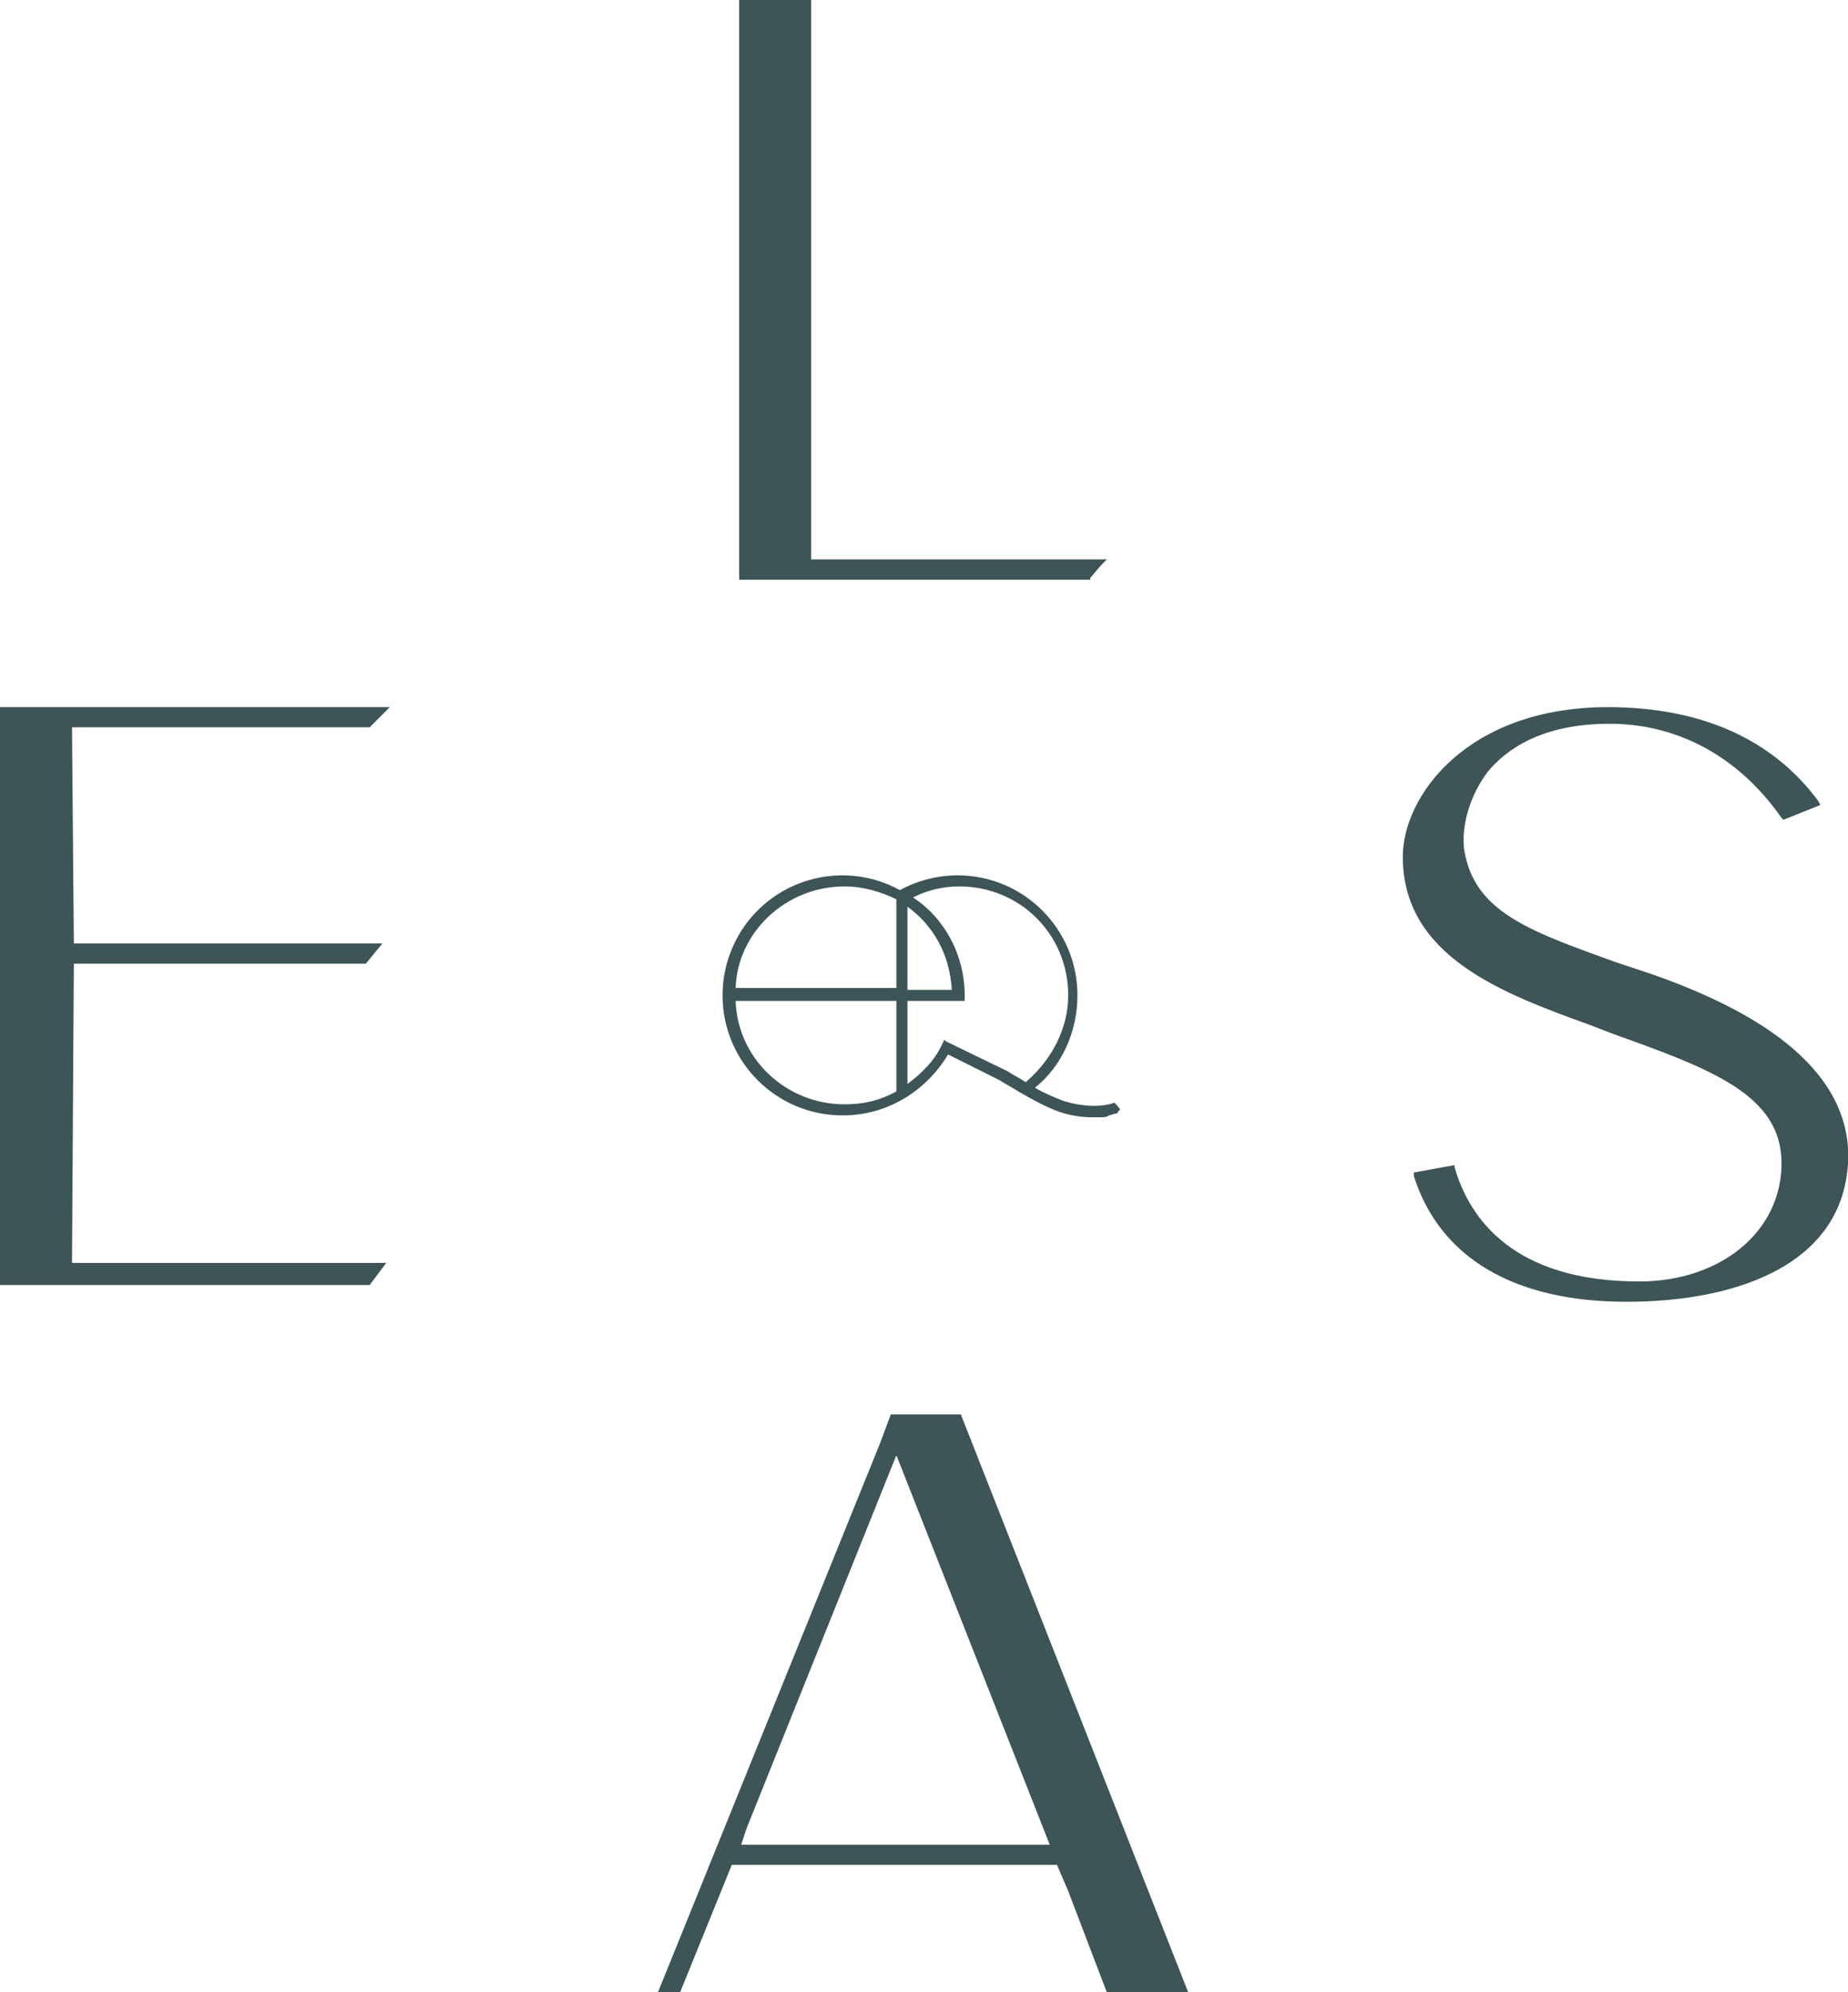 <?xml version="1.0" encoding="UTF-8"?><svg id="Layer_2" xmlns="http://www.w3.org/2000/svg" viewBox="0 0 130.13 140.25"><defs><style>.cls-1{fill:#3d5556;}</style></defs><g id="Layer_1-2"><path class="cls-1" d="M27.46,49.78H0v40.68H26.03l1.17-1.56H5.07l.13-21.06H25.76l1.17-1.43H5.2l-.13-15.21H26.03l1.43-1.43ZM57.13,0h-5.08V40.81h24.72v-.13c.26-.26,.52-.65,.91-1.04l.26-.26h-20.82s0-39.38,0-39.38Zm58.95,68.5l-2.34-.78c-5.73-2.08-9.63-3.38-10.54-7.41-.39-1.43,0-3.9,1.56-5.98,1.3-1.56,3.77-3.38,8.59-3.38s9.11,2.34,12.1,6.63l.13,.13,2.6-1.04-.13-.26c-3.25-4.42-8.33-6.63-14.83-6.63-9.89,0-14.44,6.24-14.44,10.53,0,7.02,7.03,9.62,13.14,11.83l1.69,.65c6.9,2.47,11.84,4.29,11.84,9.1s-4.29,8.32-10.02,8.32c-8.85,0-11.97-4.42-13.01-8.06v-.13l-2.86,.52v.26c1.82,5.72,7.03,8.84,14.97,8.84s15.62-2.73,15.62-10.4c-.13-6.89-8.07-10.66-14.05-12.74h0Zm-48.41,31.07h-4.94l-.78,2.08-15.62,38.6h1.56l3.64-8.97h22.9l.78,1.82,2.73,7.15h5.73l-16.01-40.68h0Zm6.25,30.29h-21.73l.39-1.17,10.54-26.25,10.8,27.42h0Zm4.55-52.25s-.26,.13-.39,.13c-1.17,.26-2.47,0-3.25-.26-.65-.26-1.3-.52-1.95-.91,1.95-1.56,2.99-4.03,2.99-6.5,0-4.66-3.77-8.44-8.43-8.45-1.42,0-2.82,.36-4.07,1.04-4.09-2.24-9.21-.74-11.45,3.34-.68,1.25-1.04,2.64-1.04,4.07,0,4.66,3.77,8.44,8.43,8.45,.01,0,.02,0,.03,0,3.12,0,5.86-1.69,7.42-4.29l3.64,1.82c.39,.26,.91,.52,1.3,.78,.91,.52,1.82,1.04,2.86,1.43,.78,.26,1.56,.39,2.34,.39h.65c.13,0,.39,0,.52-.13,.13,0,.39-.13,.52-.13,0,0,.13,0,.13-.13l.13-.13c.13,0-.39-.52-.39-.52Zm-14.57-13.78c1.82,1.3,2.99,3.38,3.12,5.85h-3.12s0-5.85,0-5.85Zm-4.42-1.43c1.3,0,2.6,.39,3.64,.91v6.24h-11.32c.13-3.9,3.51-7.15,7.68-7.15Zm-7.68,8.06h11.32v6.37c-1.17,.65-2.34,.91-3.64,.91-4.16,0-7.55-3.25-7.68-7.28h0Zm14.83,2.86l-.13-.13-.13,.26c-.52,1.17-1.43,2.08-2.47,2.86v-5.85h4.03v-.39c0-2.86-1.43-5.46-3.64-6.89,1.01-.52,2.12-.78,3.25-.78,4.29,0,7.68,3.38,7.68,7.67,0,2.34-1.17,4.55-2.99,6.11-.39-.26-.91-.52-1.3-.78l-4.29-2.08h0Z"/></g></svg>
